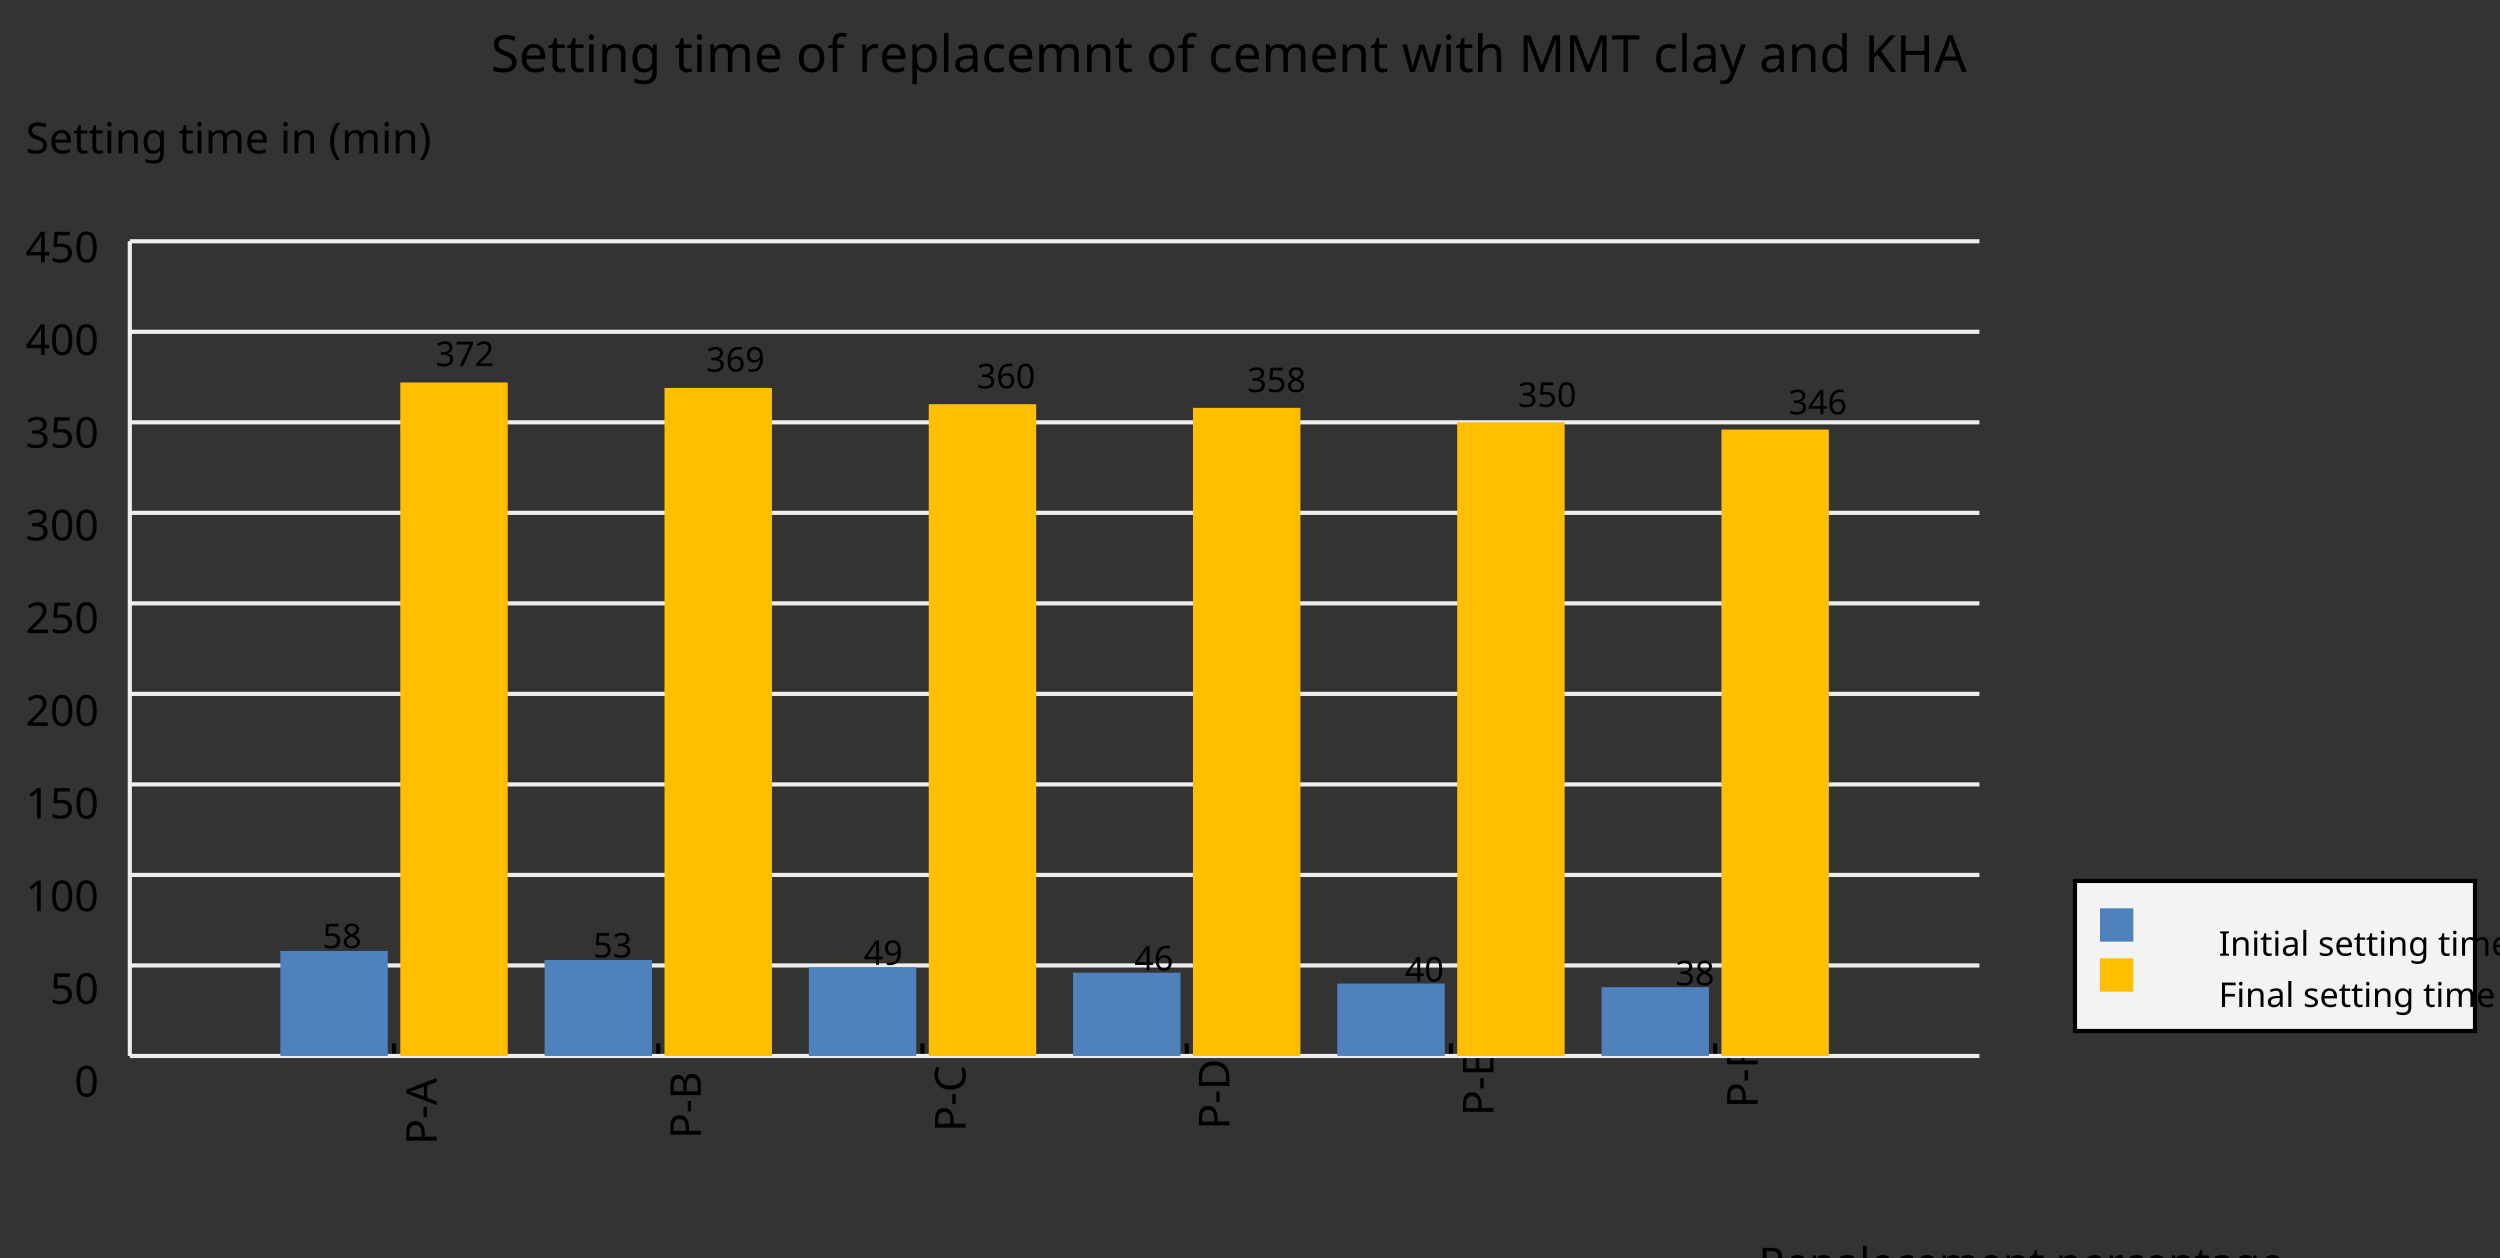 <?xml version="1.0"?>
<svg xmlns="http://www.w3.org/2000/svg" version="1.1" xmlns:xlink="http://www.w3.org/1999/xlink" fill="black" stroke="none" width="600" height="302" viewBox="0 0 600 302">
	<rect x="0" y="0" width="600" height="302" fill="#333333" stroke="none"/>
	<defs>
		<path fill="black" d="  M 1028,-391  Q 1028,-200 890,-90  Q 752,20 506,20  Q 246,20 104,-49  L 104,-225  Q 197,-185 307,-162  Q 418,-139 514,-139  Q 678,-139 761,-202  Q 844,-265 844,-375  Q 844,-448 814,-495  Q 784,-542 713,-583  Q 643,-624 500,-676  Q 297,-750 210,-850  Q 123,-951 123,-1110  Q 123,-1281 251,-1382  Q 380,-1483 590,-1483  Q 809,-1483 993,-1401  L 936,-1243  Q 748,-1321 586,-1321  Q 456,-1321 382,-1265  Q 309,-1209 309,-1108  Q 309,-1036 337,-988  Q 366,-941 429,-902  Q 493,-863 629,-813  Q 792,-753 872,-696  Q 952,-640 990,-566  Q 1028,-493 1028,-391  Z    " id="r83" />
		<path fill="black" d="  M 641,20  Q 394,20 253,-129  Q 113,-279 113,-541  Q 113,-805 244,-961  Q 375,-1118 598,-1118  Q 805,-1118 928,-984  Q 1051,-851 1051,-623  L 1051,-514  L 299,-514  Q 304,-327 394,-230  Q 484,-133 649,-133  Q 737,-133 816,-148  Q 895,-164 1001,-209  L 1001,-51  Q 910,-12 830,4  Q 750,20 641,20  Z   M 596,-971  Q 467,-971 392,-888  Q 317,-805 303,-657  L 862,-657  Q 860,-811 791,-891  Q 722,-971 596,-971  Z    " id="r101" />
		<path fill="black" d="  M 541,-127  Q 576,-127 623,-134  Q 670,-141 694,-150  L 694,-12  Q 669,-1 616,9  Q 564,20 510,20  Q 188,20 188,-319  L 188,-958  L 33,-958  L 33,-1044  L 190,-1116  L 262,-1350  L 369,-1350  L 369,-1098  L 686,-1098  L 686,-958  L 369,-958  L 369,-324  Q 369,-229 414,-178  Q 460,-127 541,-127  Z    " id="r116" />
		<path fill="black" d="  M 354,0  L 174,0  L 174,-1098  L 354,-1098  L 354,0  Z   M 160,-1395  Q 160,-1455 190,-1482  Q 221,-1509 266,-1509  Q 308,-1509 339,-1482  Q 371,-1455 371,-1395  Q 371,-1336 339,-1308  Q 308,-1280 266,-1280  Q 221,-1280 190,-1308  Q 160,-1336 160,-1395  Z    " id="r105" />
		<path fill="black" d="  M 922,0  L 922,-702  Q 922,-836 862,-901  Q 803,-967 676,-967  Q 507,-967 430,-873  Q 354,-780 354,-569  L 354,0  L 174,0  L 174,-1098  L 319,-1098  L 346,-948  L 356,-948  Q 407,-1029 499,-1073  Q 591,-1118 702,-1118  Q 904,-1118 1002,-1020  Q 1100,-922 1100,-715  L 1100,0  L 922,0  Z    " id="r110" />
		<path fill="black" d="  M 592,-127  Q 758,-127 833,-216  Q 909,-306 909,-504  L 909,-547  Q 909,-767 833,-867  Q 757,-967 588,-967  Q 450,-967 374,-857  Q 299,-748 299,-545  Q 299,-341 372,-234  Q 446,-127 592,-127  Z   M 907,-10  L 913,-145  L 905,-145  Q 794,20 565,20  Q 352,20 232,-128  Q 113,-277 113,-547  Q 113,-812 233,-965  Q 354,-1118 563,-1118  Q 786,-1118 907,-952  L 918,-952  L 942,-1098  L 1085,-1098  L 1085,18  Q 1085,254 965,373  Q 846,492 594,492  Q 354,492 199,422  L 199,256  Q 359,342 604,342  Q 744,342 825,260  Q 907,178 907,33  L 907,-10  Z    " id="r103" />
		<path fill="black" d="  M 1571,0  L 1571,-707  Q 1571,-967 1348,-967  Q 1195,-967 1123,-878  Q 1051,-789 1051,-606  L 1051,0  L 872,0  L 872,-707  Q 872,-837 817,-902  Q 763,-967 647,-967  Q 495,-967 424,-874  Q 354,-781 354,-569  L 354,0  L 174,0  L 174,-1098  L 319,-1098  L 346,-948  L 356,-948  Q 403,-1028 488,-1073  Q 574,-1118 680,-1118  Q 938,-1118 1016,-934  L 1026,-934  Q 1079,-1022 1170,-1070  Q 1262,-1118 1378,-1118  Q 1564,-1118 1656,-1022  Q 1749,-926 1749,-715  L 1749,0  L 1571,0  Z    " id="r109" />
		<path fill="black" d="  M 1128,-551  Q 1128,-282 992,-131  Q 856,20 616,20  Q 467,20 352,-49  Q 237,-119 175,-249  Q 113,-379 113,-551  Q 113,-819 247,-968  Q 381,-1118 623,-1118  Q 855,-1118 991,-965  Q 1128,-813 1128,-551  Z   M 299,-551  Q 299,-344 380,-236  Q 462,-129 621,-129  Q 778,-129 860,-236  Q 942,-344 942,-551  Q 942,-758 859,-862  Q 777,-967 618,-967  Q 299,-967 299,-551  Z    " id="r111" />
		<path fill="black" d="  M 680,-958  L 403,-958  L 403,0  L 223,0  L 223,-958  L 31,-958  L 31,-1042  L 223,-1104  L 223,-1167  Q 223,-1367 310,-1467  Q 398,-1567 580,-1567  Q 685,-1567 793,-1530  L 745,-1389  Q 652,-1419 582,-1419  Q 491,-1419 447,-1359  Q 403,-1299 403,-1169  L 403,-1098  L 680,-1098  L 680,-958  Z    " id="r102" />
		<path fill="black" d="  M 686,-1118  Q 759,-1118 815,-1106  L 793,-940  Q 732,-954 674,-954  Q 587,-954 512,-906  Q 438,-858 396,-773  Q 354,-689 354,-586  L 354,0  L 174,0  L 174,-1098  L 322,-1098  L 342,-897  L 350,-897  Q 413,-1006 499,-1062  Q 585,-1118 686,-1118  Z    " id="r114" />
		<path fill="black" d="  M 694,20  Q 473,20 354,-139  L 342,-139  L 346,-98  Q 354,-20 354,41  L 354,492  L 174,492  L 174,-1098  L 322,-1098  L 346,-948  L 354,-948  Q 418,-1038 502,-1078  Q 586,-1118 696,-1118  Q 910,-1118 1028,-969  Q 1147,-821 1147,-551  Q 1147,-282 1028,-131  Q 909,20 694,20  Z   M 664,-967  Q 501,-967 428,-875  Q 356,-783 354,-586  L 354,-551  Q 354,-328 428,-228  Q 502,-129 668,-129  Q 806,-129 883,-241  Q 961,-353 961,-553  Q 961,-754 883,-860  Q 806,-967 664,-967  Z    " id="r112" />
		<path fill="black" d="  M 354,0  L 174,0  L 174,-1556  L 354,-1556  L 354,0  Z    " id="r108" />
		<path fill="black" d="  M 852,0  L 817,-156  L 809,-156  Q 727,-53 645,-16  Q 564,20 440,20  Q 278,20 186,-65  Q 94,-150 94,-305  Q 94,-639 621,-655  L 807,-662  L 807,-727  Q 807,-852 753,-911  Q 699,-971 580,-971  Q 493,-971 415,-945  Q 338,-919 270,-887  L 215,-1022  Q 298,-1066 396,-1091  Q 494,-1116 590,-1116  Q 789,-1116 886,-1028  Q 983,-940 983,-748  L 983,0  L 852,0  Z   M 481,-125  Q 632,-125 718,-206  Q 805,-288 805,-438  L 805,-537  L 643,-530  Q 454,-523 367,-470  Q 281,-417 281,-303  Q 281,-217 333,-171  Q 386,-125 481,-125  Z    " id="r97" />
		<path fill="black" d="  M 614,20  Q 377,20 245,-125  Q 113,-271 113,-543  Q 113,-819 246,-968  Q 380,-1118 627,-1118  Q 707,-1118 785,-1101  Q 864,-1085 915,-1059  L 860,-909  Q 721,-961 623,-961  Q 457,-961 378,-856  Q 299,-752 299,-545  Q 299,-346 378,-240  Q 457,-135 612,-135  Q 757,-135 897,-199  L 897,-39  Q 783,20 614,20  Z    " id="r99" />
		<path fill="black" d="  M 1071,0  L 883,-618  Q 857,-695 807,-909  L 799,-909  Q 757,-714 725,-616  L 528,0  L 324,0  L 23,-1098  L 209,-1098  Q 313,-693 367,-482  Q 422,-271 432,-184  L 440,-184  L 454,-246  Q 485,-389 514,-479  L 709,-1098  L 905,-1098  L 1094,-479  Q 1104,-444 1115,-404  Q 1127,-365 1137,-326  Q 1147,-288 1155,-251  Q 1163,-215 1167,-186  L 1176,-186  Q 1185,-262 1249,-512  L 1403,-1098  L 1587,-1098  L 1282,0  L 1071,0  Z    " id="r119" />
		<path fill="black" d="  M 922,0  L 922,-702  Q 922,-836 862,-901  Q 803,-967 676,-967  Q 509,-967 431,-874  Q 354,-781 354,-567  L 354,0  L 174,0  L 174,-1556  L 354,-1556  L 354,-1100  Q 354,-1010 344,-946  L 356,-946  Q 405,-1026 495,-1071  Q 585,-1116 698,-1116  Q 898,-1116 999,-1020  Q 1100,-925 1100,-715  L 1100,0  L 922,0  Z    " id="r104" />
		<path fill="black" d="  M 844,0  L 362,-1282  L 354,-1282  Q 369,-1122 369,-887  L 369,0  L 199,0  L 199,-1462  L 471,-1462  L 922,-264  L 930,-264  L 1389,-1462  L 1659,-1462  L 1659,0  L 1477,0  L 1477,-899  Q 1477,-1049 1491,-1280  L 1483,-1280  L 995,0  L 844,0  Z    " id="r77" />
		<path fill="black" d="  M 662,0  L 477,0  L 477,-1300  L 20,-1300  L 20,-1462  L 1116,-1462  L 1116,-1300  L 662,-1300  L 662,0  Z    " id="r84" />
		<path fill="black" d="  M 2,-1098  L 195,-1098  L 432,-473  Q 507,-269 524,-174  L 532,-174  Q 541,-211 573,-312  Q 605,-414 627,-475  L 850,-1098  L 1044,-1098  L 571,152  Q 502,334 407,413  Q 312,492 172,492  Q 97,492 23,475  L 23,332  Q 73,344 143,344  Q 229,344 289,296  Q 349,249 387,150  L 444,4  L 2,-1098  Z    " id="r121" />
		<path fill="black" d="  M 563,20  Q 349,20 231,-128  Q 113,-276 113,-547  Q 113,-816 231,-967  Q 350,-1118 565,-1118  Q 786,-1118 905,-956  L 918,-956  Q 915,-976 910,-1036  Q 905,-1097 905,-1118  L 905,-1556  L 1085,-1556  L 1085,0  L 940,0  L 913,-147  L 905,-147  Q 790,20 563,20  Z   M 592,-129  Q 756,-129 831,-218  Q 907,-308 907,-512  L 907,-545  Q 907,-774 830,-871  Q 754,-969 590,-969  Q 451,-969 375,-858  Q 299,-748 299,-543  Q 299,-339 374,-234  Q 450,-129 592,-129  Z    " id="r100" />
		<path fill="black" d="  M 1268,0  L 1051,0  L 532,-698  L 383,-567  L 383,0  L 199,0  L 199,-1462  L 383,-1462  L 383,-741  L 509,-880  L 1030,-1462  L 1245,-1462  L 666,-825  L 1268,0  Z    " id="r75" />
		<path fill="black" d="  M 1317,0  L 1133,0  L 1133,-682  L 383,-682  L 383,0  L 199,0  L 199,-1462  L 383,-1462  L 383,-844  L 1133,-844  L 1133,-1462  L 1317,-1462  L 1317,0  Z    " id="r72" />
		<path fill="black" d="  M 1116,0  L 940,-453  L 360,-453  L 186,0  L 0,0  L 571,-1468  L 737,-1468  L 1307,0  L 1116,0  Z   M 885,-616  L 721,-1059  L 651,-1278  Q 621,-1158 588,-1059  L 422,-616  L 885,-616  Z    " id="r65" />
		<path fill="black" d="  M 383,-760  L 602,-760  Q 780,-760 862,-830  Q 944,-900 944,-1038  Q 944,-1176 861,-1239  Q 778,-1303 592,-1303  L 383,-1303  L 383,-760  Z   M 383,-604  L 383,0  L 199,0  L 199,-1462  L 602,-1462  Q 874,-1462 1004,-1358  Q 1135,-1255 1135,-1047  Q 1135,-756 842,-655  L 1243,0  L 1028,0  L 674,-604  L 383,-604  Z    " id="r82" />
		<path fill="black" d="  M 1071,-733  Q 1071,-352 950,-166  Q 830,20 584,20  Q 346,20 223,-171  Q 100,-363 100,-733  Q 100,-1115 218,-1300  Q 337,-1485 584,-1485  Q 822,-1485 946,-1293  Q 1071,-1101 1071,-733  Z   M 281,-733  Q 281,-415 353,-274  Q 426,-133 584,-133  Q 744,-133 816,-277  Q 889,-422 889,-733  Q 889,-1041 816,-1186  Q 744,-1331 584,-1331  Q 424,-1331 352,-1189  Q 281,-1047 281,-733  Z    " id="r48" />
		<path fill="black" d="  M 279,0  L 879,-1298  L 90,-1298  L 90,-1462  L 1071,-1462  L 1071,-1323  L 477,0  L 279,0  Z    " id="r55" />
		<path fill="black" d="  M 1135,-1032  Q 1135,-808 982,-688  Q 829,-569 551,-569  L 383,-569  L 383,0  L 199,0  L 199,-1462  L 586,-1462  Q 1135,-1462 1135,-1032  Z   M 383,-727  L 530,-727  Q 748,-727 846,-797  Q 944,-868 944,-1024  Q 944,-1165 853,-1235  Q 762,-1305 569,-1305  L 383,-1305  L 383,-727  Z    " id="r80" />
		<path fill="black" d="  M 82,-469  L 82,-629  L 578,-629  L 578,-469  L 82,-469  Z    " id="r45" />
		<path fill="black" d="  M 199,-1462  L 616,-1462  Q 910,-1462 1040,-1374  Q 1171,-1287 1171,-1100  Q 1171,-970 1100,-885  Q 1029,-801 893,-776  L 893,-766  Q 1062,-737 1141,-649  Q 1221,-561 1221,-416  Q 1221,-220 1087,-110  Q 953,0 713,0  L 199,0  L 199,-1462  Z   M 383,-840  L 653,-840  Q 825,-840 903,-895  Q 981,-950 981,-1079  Q 981,-1199 895,-1252  Q 810,-1305 625,-1305  L 383,-1305  L 383,-840  Z   M 383,-686  L 383,-156  L 678,-156  Q 854,-156 939,-224  Q 1024,-292 1024,-430  Q 1024,-561 934,-623  Q 844,-686 664,-686  L 383,-686  Z    " id="r66" />
		<path fill="black" d="  M 825,-1321  Q 589,-1321 454,-1163  Q 319,-1005 319,-731  Q 319,-448 450,-294  Q 581,-141 823,-141  Q 979,-141 1174,-199  L 1174,-39  Q 1081,-5 995,7  Q 909,20 797,20  Q 474,20 299,-176  Q 125,-373 125,-733  Q 125,-959 208,-1129  Q 292,-1299 451,-1391  Q 611,-1483 827,-1483  Q 1059,-1483 1231,-1397  L 1157,-1241  Q 982,-1321 825,-1321  Z    " id="r67" />
		<path fill="black" d="  M 1370,-745  Q 1370,-383 1172,-191  Q 975,0 606,0  L 199,0  L 199,-1462  L 649,-1462  Q 990,-1462 1180,-1274  Q 1370,-1087 1370,-745  Z   M 1176,-739  Q 1176,-1018 1038,-1161  Q 901,-1305 623,-1305  L 383,-1305  L 383,-158  L 582,-158  Q 1176,-158 1176,-739  Z    " id="r68" />
		<path fill="black" d="  M 1016,0  L 199,0  L 199,-1462  L 1016,-1462  L 1016,-1300  L 383,-1300  L 383,-844  L 979,-844  L 979,-684  L 383,-684  L 383,-162  L 1016,-162  L 1016,0  Z    " id="r69" />
		<path fill="black" d="  M 383,0  L 199,0  L 199,-1462  L 1016,-1462  L 1016,-1300  L 383,-1300  L 383,-782  L 977,-782  L 977,-621  L 383,-621  L 383,0  Z    " id="r70" />
		<path fill="black" d="  M 82,-561  Q 82,-826 159,-1057  Q 237,-1288 383,-1462  L 553,-1462  Q 409,-1269 336,-1038  Q 264,-807 264,-563  Q 264,-323 338,-94  Q 412,135 551,324  L 383,324  Q 236,154 159,-73  Q 82,-300 82,-561  Z    " id="r40" />
		<path fill="black" d="  M 532,-561  Q 532,-298 454,-71  Q 377,156 231,324  L 63,324  Q 202,136 276,-93  Q 350,-323 350,-563  Q 350,-807 277,-1038  Q 205,-1269 61,-1462  L 231,-1462  Q 378,-1287 455,-1055  Q 532,-824 532,-561  Z    " id="r41" />
		<path fill="black" d="  M 1010,-1120  Q 1010,-980 931,-890  Q 853,-800 707,-770  L 707,-762  Q 882,-740 968,-650  Q 1055,-560 1055,-416  Q 1055,-207 910,-93  Q 765,20 494,20  Q 378,20 280,3  Q 183,-14 92,-59  L 92,-227  Q 185,-181 291,-156  Q 397,-131 496,-131  Q 866,-131 866,-420  Q 866,-678 457,-678  L 315,-678  L 315,-831  L 459,-831  Q 631,-831 728,-904  Q 825,-978 825,-1108  Q 825,-1213 754,-1272  Q 684,-1331 559,-1331  Q 462,-1331 379,-1304  Q 297,-1278 190,-1208  L 100,-1331  Q 190,-1402 307,-1442  Q 425,-1483 557,-1483  Q 771,-1483 890,-1385  Q 1010,-1288 1010,-1120  Z    " id="r51" />
		<path fill="black" d="  M 1065,0  L 98,0  L 98,-150  L 481,-537  Q 654,-712 710,-787  Q 766,-862 793,-932  Q 821,-1002 821,-1083  Q 821,-1199 752,-1264  Q 683,-1329 563,-1329  Q 473,-1329 392,-1299  Q 312,-1269 211,-1190  L 115,-1311  Q 320,-1483 563,-1483  Q 767,-1483 886,-1378  Q 1006,-1274 1006,-1094  Q 1006,-998 971,-908  Q 936,-819 866,-726  Q 796,-634 631,-473  L 326,-172  L 326,-164  L 1065,-164  L 1065,0  Z    " id="r50" />
		<path fill="black" d="  M 563,-897  Q 792,-897 923,-782  Q 1055,-667 1055,-467  Q 1055,-239 910,-109  Q 765,20 508,20  Q 263,20 129,-59  L 129,-229  Q 203,-185 307,-159  Q 411,-133 510,-133  Q 682,-133 776,-215  Q 870,-297 870,-449  Q 870,-745 504,-745  Q 386,-745 254,-715  L 164,-772  L 219,-1462  L 952,-1462  L 952,-1298  L 373,-1298  L 338,-874  Q 453,-897 563,-897  Z    " id="r53" />
		<path fill="black" d="  M 727,0  L 551,0  L 551,-1022  Q 551,-1158 559,-1274  Q 531,-1244 499,-1218  Q 397,-1133 276,-1034  L 182,-1155  L 578,-1462  L 727,-1462  L 727,0  Z    " id="r49" />
		<path fill="black" d="  M 1130,-332  L 918,-332  L 918,0  L 743,0  L 743,-332  L 43,-332  L 43,-485  L 731,-1470  L 918,-1470  L 918,-494  L 1130,-494  L 1130,-332  Z   M 743,-494  L 743,-954  Q 743,-1091 754,-1278  L 745,-1278  Q 734,-1252 706,-1200  Q 679,-1148 657,-1118  L 219,-494  L 743,-494  Z    " id="r52" />
		<path fill="black" d="  M 610,0  L 82,0  L 82,-106  L 254,-145  L 254,-1315  L 82,-1356  L 82,-1462  L 610,-1462  L 610,-1356  L 438,-1315  L 438,-145  L 610,-106  L 610,0  Z    " id="r73" />
		<path fill="black" d="  M 889,-303  Q 889,-149 774,-64  Q 659,20 451,20  Q 234,20 106,-49  L 106,-213  Q 287,-125 455,-125  Q 591,-125 653,-169  Q 715,-213 715,-287  Q 715,-352 655,-397  Q 596,-442 444,-500  Q 289,-560 226,-602  Q 163,-645 133,-698  Q 104,-751 104,-827  Q 104,-962 214,-1040  Q 324,-1118 516,-1118  Q 703,-1118 866,-1044  L 805,-901  Q 638,-971 504,-971  Q 392,-971 334,-935  Q 276,-900 276,-838  Q 276,-778 326,-738  Q 376,-699 559,-629  Q 696,-578 761,-534  Q 827,-490 858,-435  Q 889,-380 889,-303  Z    " id="r115" />
		<path fill="black" d="  M 584,-1483  Q 784,-1483 903,-1390  Q 1022,-1297 1022,-1133  Q 1022,-1023 955,-936  Q 889,-849 743,-774  Q 920,-688 994,-594  Q 1069,-501 1069,-379  Q 1069,-197 940,-88  Q 811,20 590,20  Q 356,20 228,-82  Q 100,-184 100,-373  Q 100,-623 403,-764  Q 267,-842 207,-932  Q 147,-1022 147,-1135  Q 147,-1294 266,-1388  Q 386,-1483 584,-1483  Z   M 276,-371  Q 276,-255 358,-189  Q 441,-123 586,-123  Q 729,-123 811,-190  Q 893,-258 893,-377  Q 893,-473 815,-548  Q 737,-623 553,-690  Q 408,-628 342,-552  Q 276,-476 276,-371  Z   M 582,-1337  Q 464,-1337 394,-1281  Q 324,-1225 324,-1126  Q 324,-1063 351,-1015  Q 378,-967 429,-929  Q 480,-891 592,-844  Q 729,-901 786,-969  Q 844,-1037 844,-1126  Q 844,-1226 773,-1281  Q 702,-1337 582,-1337  Z    " id="r56" />
		<path fill="black" d="  M 1065,-838  Q 1065,20 393,20  Q 277,20 209,0  L 209,-154  Q 286,-127 389,-127  Q 552,-127 658,-192  Q 764,-258 819,-383  Q 875,-509 883,-717  L 870,-717  Q 758,-547 522,-547  Q 329,-547 215,-664  Q 102,-782 102,-989  Q 102,-1215 229,-1349  Q 356,-1483 569,-1483  Q 719,-1483 831,-1406  Q 944,-1330 1004,-1183  Q 1065,-1037 1065,-838  Z   M 569,-1331  Q 433,-1331 357,-1242  Q 281,-1153 281,-991  Q 281,-845 352,-767  Q 424,-690 561,-690  Q 651,-690 725,-726  Q 799,-763 841,-825  Q 883,-887 883,-956  Q 883,-1056 843,-1143  Q 804,-1230 733,-1280  Q 662,-1331 569,-1331  Z    " id="r57" />
		<path fill="black" d="  M 113,-625  Q 113,-1483 782,-1483  Q 898,-1483 963,-1464  L 963,-1311  Q 887,-1335 786,-1335  Q 553,-1335 429,-1193  Q 306,-1051 293,-743  L 305,-743  Q 415,-915 651,-915  Q 849,-915 962,-795  Q 1075,-675 1075,-471  Q 1075,-244 950,-112  Q 825,20 610,20  Q 460,20 347,-56  Q 235,-132 174,-278  Q 113,-425 113,-625  Z   M 608,-131  Q 747,-131 822,-220  Q 897,-309 897,-471  Q 897,-617 824,-695  Q 751,-774 614,-774  Q 527,-774 454,-738  Q 382,-702 338,-638  Q 295,-574 295,-506  Q 295,-406 335,-318  Q 375,-231 446,-181  Q 517,-131 608,-131  Z    " id="r54" />
	</defs>
	<g class="b2" fill="black">
		<use class="b2" transform="scale(0.006)" xlink:href="#r83" x="19633.5" y="2877.72" />
		<use class="b2" transform="scale(0.006)" xlink:href="#r101" x="20757.5" y="2877.72" />
		<use class="b2" transform="scale(0.006)" xlink:href="#r116" x="21912.5" y="2877.72" />
		<use class="b2" transform="scale(0.006)" xlink:href="#r116" x="22651.5" y="2877.72" />
		<use class="b2" transform="scale(0.006)" xlink:href="#r105" x="23390.5" y="2877.72" />
		<use class="b2" transform="scale(0.006)" xlink:href="#r110" x="23918.5" y="2877.72" />
		<use class="b2" transform="scale(0.006)" xlink:href="#r103" x="25184.5" y="2877.72" />
		<use class="b2" transform="scale(0.006)" xlink:href="#r116" x="26976.5" y="2877.72" />
		<use class="b2" transform="scale(0.006)" xlink:href="#r105" x="27715.5" y="2877.72" />
		<use class="b2" transform="scale(0.006)" xlink:href="#r109" x="28243.5" y="2877.72" />
		<use class="b2" transform="scale(0.006)" xlink:href="#r101" x="30158.5" y="2877.72" />
		<use class="b2" transform="scale(0.006)" xlink:href="#r111" x="31845.5" y="2877.72" />
		<use class="b2" transform="scale(0.006)" xlink:href="#r102" x="33084.5" y="2877.72" />
		<use class="b2" transform="scale(0.006)" xlink:href="#r114" x="34321.5" y="2877.72" />
		<use class="b2" transform="scale(0.006)" xlink:href="#r101" x="35167.5" y="2877.72" />
		<use class="b2" transform="scale(0.006)" xlink:href="#r112" x="36322.5" y="2877.72" />
		<use class="b2" transform="scale(0.006)" xlink:href="#r108" x="37582.5" y="2877.72" />
		<use class="b2" transform="scale(0.006)" xlink:href="#r97" x="38110.5" y="2877.72" />
		<use class="b2" transform="scale(0.006)" xlink:href="#r99" x="39259.5" y="2877.72" />
		<use class="b2" transform="scale(0.006)" xlink:href="#r101" x="40242.5" y="2877.72" />
		<use class="b2" transform="scale(0.006)" xlink:href="#r109" x="41397.5" y="2877.72" />
		<use class="b2" transform="scale(0.006)" xlink:href="#r110" x="43312.5" y="2877.72" />
		<use class="b2" transform="scale(0.006)" xlink:href="#r116" x="44578.5" y="2877.72" />
		<use class="b2" transform="scale(0.006)" xlink:href="#r111" x="45849.5" y="2877.72" />
		<use class="b2" transform="scale(0.006)" xlink:href="#r102" x="47088.5" y="2877.72" />
		<use class="b2" transform="scale(0.006)" xlink:href="#r99" x="48325.5" y="2877.72" />
		<use class="b2" transform="scale(0.006)" xlink:href="#r101" x="49308.5" y="2877.72" />
		<use class="b2" transform="scale(0.006)" xlink:href="#r109" x="50463.5" y="2877.72" />
		<use class="b2" transform="scale(0.006)" xlink:href="#r101" x="52378.5" y="2877.72" />
		<use class="b2" transform="scale(0.006)" xlink:href="#r110" x="53533.5" y="2877.72" />
		<use class="b2" transform="scale(0.006)" xlink:href="#r116" x="54799.5" y="2877.72" />
		<use class="b2" transform="scale(0.006)" xlink:href="#r119" x="56070.5" y="2877.72" />
		<use class="b2" transform="scale(0.006)" xlink:href="#r105" x="57680.5" y="2877.72" />
		<use class="b2" transform="scale(0.006)" xlink:href="#r116" x="58208.5" y="2877.72" />
		<use class="b2" transform="scale(0.006)" xlink:href="#r104" x="58947.5" y="2877.72" />
		<use class="b2" transform="scale(0.006)" xlink:href="#r77" x="60745.5" y="2877.72" />
		<use class="b2" transform="scale(0.006)" xlink:href="#r77" x="62603.5" y="2877.72" />
		<use class="b2" transform="scale(0.006)" xlink:href="#r84" x="64461.5" y="2877.72" />
		<use class="b2" transform="scale(0.006)" xlink:href="#r99" x="66132.5" y="2877.72" />
		<use class="b2" transform="scale(0.006)" xlink:href="#r108" x="67115.5" y="2877.72" />
		<use class="b2" transform="scale(0.006)" xlink:href="#r97" x="67643.5" y="2877.72" />
		<use class="b2" transform="scale(0.006)" xlink:href="#r121" x="68792.5" y="2877.72" />
		<use class="b2" transform="scale(0.006)" xlink:href="#r97" x="70368.5" y="2877.72" />
		<use class="b2" transform="scale(0.006)" xlink:href="#r110" x="71517.5" y="2877.72" />
		<use class="b2" transform="scale(0.006)" xlink:href="#r100" x="72783.5" y="2877.72" />
		<use class="b2" transform="scale(0.006)" xlink:href="#r75" x="74575.5" y="2877.72" />
		<use class="b2" transform="scale(0.006)" xlink:href="#r72" x="75843.5" y="2877.72" />
		<use class="b2" transform="scale(0.006)" xlink:href="#r65" x="77361.5" y="2877.72" />
	</g>
	<g class="b2" fill="black">
		<use class="b2" transform="scale(0.005)" xlink:href="#r82" x="84409.297" y="61357.602" />
		<use class="b2" transform="scale(0.005)" xlink:href="#r101" x="85683.297" y="61357.602" />
		<use class="b2" transform="scale(0.005)" xlink:href="#r112" x="86838.297" y="61357.602" />
		<use class="b2" transform="scale(0.005)" xlink:href="#r97" x="88098.297" y="61357.602" />
		<use class="b2" transform="scale(0.005)" xlink:href="#r108" x="89247.297" y="61357.602" />
		<use class="b2" transform="scale(0.005)" xlink:href="#r101" x="89775.297" y="61357.602" />
		<use class="b2" transform="scale(0.005)" xlink:href="#r99" x="90930.297" y="61357.602" />
		<use class="b2" transform="scale(0.005)" xlink:href="#r101" x="91913.297" y="61357.602" />
		<use class="b2" transform="scale(0.005)" xlink:href="#r109" x="93068.297" y="61357.602" />
		<use class="b2" transform="scale(0.005)" xlink:href="#r101" x="94983.297" y="61357.602" />
		<use class="b2" transform="scale(0.005)" xlink:href="#r110" x="96138.297" y="61357.602" />
		<use class="b2" transform="scale(0.005)" xlink:href="#r116" x="97404.297" y="61357.602" />
		<use class="b2" transform="scale(0.005)" xlink:href="#r112" x="98675.297" y="61357.602" />
		<use class="b2" transform="scale(0.005)" xlink:href="#r101" x="99935.297" y="61357.602" />
		<use class="b2" transform="scale(0.005)" xlink:href="#r114" x="101090.297" y="61357.602" />
		<use class="b2" transform="scale(0.005)" xlink:href="#r99" x="101936.297" y="61357.602" />
		<use class="b2" transform="scale(0.005)" xlink:href="#r101" x="102919.297" y="61357.602" />
		<use class="b2" transform="scale(0.005)" xlink:href="#r110" x="104074.297" y="61357.602" />
		<use class="b2" transform="scale(0.005)" xlink:href="#r116" x="105340.297" y="61357.602" />
		<use class="b2" transform="scale(0.005)" xlink:href="#r97" x="106079.297" y="61357.602" />
		<use class="b2" transform="scale(0.005)" xlink:href="#r103" x="107228.297" y="61357.602" />
		<use class="b2" transform="scale(0.005)" xlink:href="#r101" x="108488.297" y="61357.602" />
	</g>
	<g class="b2" transform=" rotate(-90,31.153,261.433)" fill="black" />
	<line class="b2" x1="31.153" y1="253.433" x2="31.153" y2="250.433" stroke-width="1" stroke="black" />
	<g class="b2" transform=" rotate(-90,98.153,277.092)" fill="black">
		<use class="b2" transform="scale(0.005)" xlink:href="#r80" x="20101.643" y="56748.398" />
		<use class="b2" transform="scale(0.005)" xlink:href="#r45" x="21340.643" y="56748.398" />
		<use class="b2" transform="scale(0.005)" xlink:href="#r65" x="21999.643" y="56748.398" />
	</g>
	<line class="b2" x1="94.569" y1="253.433" x2="94.569" y2="250.433" stroke-width="1" stroke="black" />
	<g class="b2" transform=" rotate(-90,161.553,277.199)" fill="black">
		<use class="b2" transform="scale(0.005)" xlink:href="#r80" x="33086.086" y="56770.398" />
		<use class="b2" transform="scale(0.005)" xlink:href="#r45" x="34325.086" y="56770.398" />
		<use class="b2" transform="scale(0.005)" xlink:href="#r66" x="34984.086" y="56770.398" />
	</g>
	<line class="b2" x1="157.984" y1="253.433" x2="157.984" y2="250.433" stroke-width="1" stroke="black" />
	<g class="b2" transform=" rotate(-90,225.068,277.019)" fill="black">
		<use class="b2" transform="scale(0.005)" xlink:href="#r80" x="46094.027" y="56733.398" />
		<use class="b2" transform="scale(0.005)" xlink:href="#r45" x="47333.027" y="56733.398" />
		<use class="b2" transform="scale(0.005)" xlink:href="#r67" x="47992.027" y="56733.398" />
	</g>
	<line class="b2" x1="221.399" y1="253.433" x2="221.399" y2="250.433" stroke-width="1" stroke="black" />
	<g class="b2" transform=" rotate(-90,288.384,278)" fill="black">
		<use class="b2" transform="scale(0.005)" xlink:href="#r80" x="59060.969" y="56934.398" />
		<use class="b2" transform="scale(0.005)" xlink:href="#r45" x="60299.969" y="56934.398" />
		<use class="b2" transform="scale(0.005)" xlink:href="#r68" x="60958.969" y="56934.398" />
	</g>
	<line class="b2" x1="284.814" y1="253.433" x2="284.814" y2="250.433" stroke-width="1" stroke="black" />
	<g class="b2" transform=" rotate(-90,351.799,276.262)" fill="black">
		<use class="b2" transform="scale(0.005)" xlink:href="#r80" x="72048.414" y="56578.398" />
		<use class="b2" transform="scale(0.005)" xlink:href="#r45" x="73287.414" y="56578.398" />
		<use class="b2" transform="scale(0.005)" xlink:href="#r69" x="73946.414" y="56578.398" />
	</g>
	<line class="b2" x1="348.23" y1="253.433" x2="348.23" y2="250.433" stroke-width="1" stroke="black" />
	<g class="b2" transform=" rotate(-90,415.214,275.891)" fill="black">
		<use class="b2" transform="scale(0.005)" xlink:href="#r80" x="85035.859" y="56502.398" />
		<use class="b2" transform="scale(0.005)" xlink:href="#r45" x="86274.859" y="56502.398" />
		<use class="b2" transform="scale(0.005)" xlink:href="#r70" x="86933.859" y="56502.398" />
	</g>
	<line class="b2" x1="411.645" y1="253.433" x2="411.645" y2="250.433" stroke-width="1" stroke="black" />
	<g class="b2" fill="black">
		<use class="b2" transform="scale(0.005)" xlink:href="#r83" x="1228.8" y="7359.55" />
		<use class="b2" transform="scale(0.005)" xlink:href="#r101" x="2352.8" y="7359.55" />
		<use class="b2" transform="scale(0.005)" xlink:href="#r116" x="3507.8" y="7359.55" />
		<use class="b2" transform="scale(0.005)" xlink:href="#r116" x="4246.8" y="7359.55" />
		<use class="b2" transform="scale(0.005)" xlink:href="#r105" x="4985.8" y="7359.55" />
		<use class="b2" transform="scale(0.005)" xlink:href="#r110" x="5513.8" y="7359.55" />
		<use class="b2" transform="scale(0.005)" xlink:href="#r103" x="6779.8" y="7359.55" />
		<use class="b2" transform="scale(0.005)" xlink:href="#r116" x="8571.8" y="7359.55" />
		<use class="b2" transform="scale(0.005)" xlink:href="#r105" x="9310.8" y="7359.55" />
		<use class="b2" transform="scale(0.005)" xlink:href="#r109" x="9838.8" y="7359.55" />
		<use class="b2" transform="scale(0.005)" xlink:href="#r101" x="11753.8" y="7359.55" />
		<use class="b2" transform="scale(0.005)" xlink:href="#r105" x="13440.8" y="7359.55" />
		<use class="b2" transform="scale(0.005)" xlink:href="#r110" x="13968.8" y="7359.55" />
		<use class="b2" transform="scale(0.005)" xlink:href="#r40" x="15766.8" y="7359.55" />
		<use class="b2" transform="scale(0.005)" xlink:href="#r109" x="16380.8" y="7359.55" />
		<use class="b2" transform="scale(0.005)" xlink:href="#r105" x="18295.801" y="7359.55" />
		<use class="b2" transform="scale(0.005)" xlink:href="#r110" x="18823.801" y="7359.55" />
		<use class="b2" transform="scale(0.005)" xlink:href="#r41" x="20089.801" y="7359.55" />
	</g>
	<line class="b2" x1="31.153" y1="253.433" x2="31.153" y2="57.907" stroke-width="1" stroke="rgb(93%,93%,93%)" />
	<line class="b2" x1="31.153" y1="253.433" x2="475.06" y2="253.433" stroke-width="1" stroke="rgb(93%,93%,93%)" />
	<g class="b2" fill="black">
		<use class="b2" transform="scale(0.005)" xlink:href="#r48" x="3570.8" y="52635.5" />
	</g>
	<line class="b2" x1="31.153" y1="231.708" x2="475.06" y2="231.708" stroke-width="1" stroke="rgb(93%,93%,93%)" />
	<g class="b2" fill="black">
		<use class="b2" transform="scale(0.005)" xlink:href="#r53" x="2399.8" y="48186.207" />
		<use class="b2" transform="scale(0.005)" xlink:href="#r48" x="3570.8" y="48186.207" />
	</g>
	<line class="b2" x1="31.153" y1="209.982" x2="475.06" y2="209.982" stroke-width="1" stroke="rgb(93%,93%,93%)" />
	<g class="b2" fill="black">
		<use class="b2" transform="scale(0.005)" xlink:href="#r49" x="1228.8" y="43736.914" />
		<use class="b2" transform="scale(0.005)" xlink:href="#r48" x="2399.8" y="43736.914" />
		<use class="b2" transform="scale(0.005)" xlink:href="#r48" x="3570.8" y="43736.914" />
	</g>
	<line class="b2" x1="31.153" y1="188.257" x2="475.06" y2="188.257" stroke-width="1" stroke="rgb(93%,93%,93%)" />
	<g class="b2" fill="black">
		<use class="b2" transform="scale(0.005)" xlink:href="#r49" x="1228.8" y="39287.617" />
		<use class="b2" transform="scale(0.005)" xlink:href="#r53" x="2399.8" y="39287.617" />
		<use class="b2" transform="scale(0.005)" xlink:href="#r48" x="3570.8" y="39287.617" />
	</g>
	<line class="b2" x1="31.153" y1="166.532" x2="475.06" y2="166.532" stroke-width="1" stroke="rgb(93%,93%,93%)" />
	<g class="b2" fill="black">
		<use class="b2" transform="scale(0.005)" xlink:href="#r50" x="1228.8" y="34838.32" />
		<use class="b2" transform="scale(0.005)" xlink:href="#r48" x="2399.8" y="34838.32" />
		<use class="b2" transform="scale(0.005)" xlink:href="#r48" x="3570.8" y="34838.32" />
	</g>
	<line class="b2" x1="31.153" y1="144.807" x2="475.06" y2="144.807" stroke-width="1" stroke="rgb(93%,93%,93%)" />
	<g class="b2" fill="black">
		<use class="b2" transform="scale(0.005)" xlink:href="#r50" x="1228.8" y="30389.027" />
		<use class="b2" transform="scale(0.005)" xlink:href="#r53" x="2399.8" y="30389.027" />
		<use class="b2" transform="scale(0.005)" xlink:href="#r48" x="3570.8" y="30389.027" />
	</g>
	<line class="b2" x1="31.153" y1="123.082" x2="475.06" y2="123.082" stroke-width="1" stroke="rgb(93%,93%,93%)" />
	<g class="b2" fill="black">
		<use class="b2" transform="scale(0.005)" xlink:href="#r51" x="1228.8" y="25939.731" />
		<use class="b2" transform="scale(0.005)" xlink:href="#r48" x="2399.8" y="25939.731" />
		<use class="b2" transform="scale(0.005)" xlink:href="#r48" x="3570.8" y="25939.731" />
	</g>
	<line class="b2" x1="31.153" y1="101.357" x2="475.06" y2="101.357" stroke-width="1" stroke="rgb(93%,93%,93%)" />
	<g class="b2" fill="black">
		<use class="b2" transform="scale(0.005)" xlink:href="#r51" x="1228.8" y="21490.438" />
		<use class="b2" transform="scale(0.005)" xlink:href="#r53" x="2399.8" y="21490.438" />
		<use class="b2" transform="scale(0.005)" xlink:href="#r48" x="3570.8" y="21490.438" />
	</g>
	<line class="b2" x1="31.153" y1="79.632" x2="475.06" y2="79.632" stroke-width="1" stroke="rgb(93%,93%,93%)" />
	<g class="b2" fill="black">
		<use class="b2" transform="scale(0.005)" xlink:href="#r52" x="1228.8" y="17041.144" />
		<use class="b2" transform="scale(0.005)" xlink:href="#r48" x="2399.8" y="17041.144" />
		<use class="b2" transform="scale(0.005)" xlink:href="#r48" x="3570.8" y="17041.144" />
	</g>
	<line class="b2" x1="31.153" y1="57.907" x2="475.06" y2="57.907" stroke-width="1" stroke="rgb(93%,93%,93%)" />
	<g class="b2" fill="black">
		<use class="b2" transform="scale(0.005)" xlink:href="#r52" x="1228.8" y="12591.85" />
		<use class="b2" transform="scale(0.005)" xlink:href="#r53" x="2399.8" y="12591.85" />
		<use class="b2" transform="scale(0.005)" xlink:href="#r48" x="3570.8" y="12591.85" />
	</g>
	<rect class="b2" x="67.29" y="228.232" width="25.779" height="25.201" fill="rgb(31%,51%,74%)" stroke="none" />
	<g class="b2" fill="black">
		<use class="b2" transform="scale(0.004)" xlink:href="#r53" x="19354.836" y="56891.273" />
		<use class="b2" transform="scale(0.004)" xlink:href="#r56" x="20525.836" y="56891.273" />
	</g>
	<rect class="b2" x="130.705" y="230.404" width="25.779" height="23.029" fill="rgb(31%,51%,74%)" stroke="none" />
	<g class="b2" fill="black">
		<use class="b2" transform="scale(0.004)" xlink:href="#r53" x="35589.141" y="57447.434" />
		<use class="b2" transform="scale(0.004)" xlink:href="#r51" x="36760.141" y="57447.434" />
	</g>
	<rect class="b2" x="194.12" y="232.142" width="25.779" height="21.291" fill="rgb(31%,51%,74%)" stroke="none" />
	<g class="b2" fill="black">
		<use class="b2" transform="scale(0.004)" xlink:href="#r52" x="51823.441" y="57892.363" />
		<use class="b2" transform="scale(0.004)" xlink:href="#r57" x="52994.441" y="57892.363" />
	</g>
	<rect class="b2" x="257.535" y="233.446" width="25.779" height="19.987" fill="rgb(31%,51%,74%)" stroke="none" />
	<g class="b2" fill="black">
		<use class="b2" transform="scale(0.004)" xlink:href="#r52" x="68057.75" y="58226.062" />
		<use class="b2" transform="scale(0.004)" xlink:href="#r54" x="69228.75" y="58226.062" />
	</g>
	<rect class="b2" x="320.95" y="236.053" width="25.779" height="17.38" fill="rgb(31%,51%,74%)" stroke="none" />
	<g class="b2" fill="black">
		<use class="b2" transform="scale(0.004)" xlink:href="#r52" x="84292.047" y="58893.457" />
		<use class="b2" transform="scale(0.004)" xlink:href="#r48" x="85463.047" y="58893.457" />
	</g>
	<rect class="b2" x="384.366" y="236.922" width="25.779" height="16.511" fill="rgb(31%,51%,74%)" stroke="none" />
	<g class="b2" fill="black">
		<use class="b2" transform="scale(0.004)" xlink:href="#r51" x="100526.352" y="59115.922" />
		<use class="b2" transform="scale(0.004)" xlink:href="#r56" x="101697.352" y="59115.922" />
	</g>
	<rect class="b2" x="96.069" y="91.798" width="25.779" height="161.635" fill="rgb(100%,75%,0%)" stroke="none" />
	<g class="b2" fill="black">
		<use class="b2" transform="scale(0.004)" xlink:href="#r51" x="26136.773" y="21964.312" />
		<use class="b2" transform="scale(0.004)" xlink:href="#r55" x="27307.773" y="21964.312" />
		<use class="b2" transform="scale(0.004)" xlink:href="#r50" x="28478.773" y="21964.312" />
	</g>
	<rect class="b2" x="159.484" y="93.102" width="25.779" height="160.331" fill="rgb(100%,75%,0%)" stroke="none" />
	<g class="b2" fill="black">
		<use class="b2" transform="scale(0.004)" xlink:href="#r51" x="42371.078" y="22298.008" />
		<use class="b2" transform="scale(0.004)" xlink:href="#r54" x="43542.078" y="22298.008" />
		<use class="b2" transform="scale(0.004)" xlink:href="#r57" x="44713.078" y="22298.008" />
	</g>
	<rect class="b2" x="222.899" y="97.012" width="25.779" height="156.421" fill="rgb(100%,75%,0%)" stroke="none" />
	<g class="b2" fill="black">
		<use class="b2" transform="scale(0.004)" xlink:href="#r51" x="58605.379" y="23299.102" />
		<use class="b2" transform="scale(0.004)" xlink:href="#r54" x="59776.379" y="23299.102" />
		<use class="b2" transform="scale(0.004)" xlink:href="#r48" x="60947.379" y="23299.102" />
	</g>
	<rect class="b2" x="286.314" y="97.881" width="25.779" height="155.552" fill="rgb(100%,75%,0%)" stroke="none" />
	<g class="b2" fill="black">
		<use class="b2" transform="scale(0.004)" xlink:href="#r51" x="74839.688" y="23521.562" />
		<use class="b2" transform="scale(0.004)" xlink:href="#r53" x="76010.688" y="23521.562" />
		<use class="b2" transform="scale(0.004)" xlink:href="#r56" x="77181.688" y="23521.562" />
	</g>
	<rect class="b2" x="349.73" y="101.357" width="25.779" height="152.076" fill="rgb(100%,75%,0%)" stroke="none" />
	<g class="b2" fill="black">
		<use class="b2" transform="scale(0.004)" xlink:href="#r51" x="91073.984" y="24411.422" />
		<use class="b2" transform="scale(0.004)" xlink:href="#r53" x="92244.984" y="24411.422" />
		<use class="b2" transform="scale(0.004)" xlink:href="#r48" x="93415.984" y="24411.422" />
	</g>
	<rect class="b2" x="413.145" y="103.095" width="25.779" height="150.337" fill="rgb(100%,75%,0%)" stroke="none" />
	<g class="b2" fill="black">
		<use class="b2" transform="scale(0.004)" xlink:href="#r51" x="107308.289" y="24856.359" />
		<use class="b2" transform="scale(0.004)" xlink:href="#r52" x="108479.289" y="24856.359" />
		<use class="b2" transform="scale(0.004)" xlink:href="#r54" x="109650.289" y="24856.359" />
	</g>
	<rect class="b2" x="498" y="211.433" width="96" height="36" fill="rgb(95%,95%,95%)" stroke="none" />
	<rect class="b2" x="498" y="211.433" width="96" height="36" stroke-width="1" stroke="black" fill="none" />
	<rect class="b2" x="504" y="218" width="8" height="8" fill="rgb(31%,51%,74%)" stroke="none" />
	<g class="b2" fill="black">
		<use class="b2" transform="scale(0.004)" xlink:href="#r73" x="133120" y="57344" />
		<use class="b2" transform="scale(0.004)" xlink:href="#r110" x="133814" y="57344" />
		<use class="b2" transform="scale(0.004)" xlink:href="#r105" x="135080" y="57344" />
		<use class="b2" transform="scale(0.004)" xlink:href="#r116" x="135608" y="57344" />
		<use class="b2" transform="scale(0.004)" xlink:href="#r105" x="136347" y="57344" />
		<use class="b2" transform="scale(0.004)" xlink:href="#r97" x="136875" y="57344" />
		<use class="b2" transform="scale(0.004)" xlink:href="#r108" x="138024" y="57344" />
		<use class="b2" transform="scale(0.004)" xlink:href="#r115" x="139084" y="57344" />
		<use class="b2" transform="scale(0.004)" xlink:href="#r101" x="140065" y="57344" />
		<use class="b2" transform="scale(0.004)" xlink:href="#r116" x="141220" y="57344" />
		<use class="b2" transform="scale(0.004)" xlink:href="#r116" x="141959" y="57344" />
		<use class="b2" transform="scale(0.004)" xlink:href="#r105" x="142698" y="57344" />
		<use class="b2" transform="scale(0.004)" xlink:href="#r110" x="143226" y="57344" />
		<use class="b2" transform="scale(0.004)" xlink:href="#r103" x="144492" y="57344" />
		<use class="b2" transform="scale(0.004)" xlink:href="#r116" x="146284" y="57344" />
		<use class="b2" transform="scale(0.004)" xlink:href="#r105" x="147023" y="57344" />
		<use class="b2" transform="scale(0.004)" xlink:href="#r109" x="147551" y="57344" />
		<use class="b2" transform="scale(0.004)" xlink:href="#r101" x="149466" y="57344" />
	</g>
	<rect class="b2" x="504" y="230" width="8" height="8" fill="rgb(100%,75%,0%)" stroke="none" />
	<g class="b2" fill="black">
		<use class="b2" transform="scale(0.004)" xlink:href="#r70" x="133120" y="60416" />
		<use class="b2" transform="scale(0.004)" xlink:href="#r105" x="134183" y="60416" />
		<use class="b2" transform="scale(0.004)" xlink:href="#r110" x="134711" y="60416" />
		<use class="b2" transform="scale(0.004)" xlink:href="#r97" x="135977" y="60416" />
		<use class="b2" transform="scale(0.004)" xlink:href="#r108" x="137126" y="60416" />
		<use class="b2" transform="scale(0.004)" xlink:href="#r115" x="138186" y="60416" />
		<use class="b2" transform="scale(0.004)" xlink:href="#r101" x="139167" y="60416" />
		<use class="b2" transform="scale(0.004)" xlink:href="#r116" x="140322" y="60416" />
		<use class="b2" transform="scale(0.004)" xlink:href="#r116" x="141061" y="60416" />
		<use class="b2" transform="scale(0.004)" xlink:href="#r105" x="141800" y="60416" />
		<use class="b2" transform="scale(0.004)" xlink:href="#r110" x="142328" y="60416" />
		<use class="b2" transform="scale(0.004)" xlink:href="#r103" x="143594" y="60416" />
		<use class="b2" transform="scale(0.004)" xlink:href="#r116" x="145386" y="60416" />
		<use class="b2" transform="scale(0.004)" xlink:href="#r105" x="146125" y="60416" />
		<use class="b2" transform="scale(0.004)" xlink:href="#r109" x="146653" y="60416" />
		<use class="b2" transform="scale(0.004)" xlink:href="#r101" x="148568" y="60416" />
	</g>
	<c:chartSpace xmlns:c="http://schemas.openxmlformats.org/drawingml/2006/chart" xmlns:a="http://schemas.openxmlformats.org/drawingml/2006/main" xmlns:r="http://schemas.openxmlformats.org/officeDocument/2006/relationships" xmlns:c16r2="http://schemas.microsoft.com/office/drawing/2015/06/chart">
		<c:date1904 val="0" />
		<c:lang val="en-US" />
		<c:roundedCorners val="0" />
		<mc:AlternateContent xmlns:mc="http://schemas.openxmlformats.org/markup-compatibility/2006">
			<mc:Choice Requires="c14" xmlns:c14="http://schemas.microsoft.com/office/drawing/2007/8/2/chart">
				<c14:style val="102" />
			</mc:Choice>
			<mc:Fallback>
				<c:style val="2" />
			</mc:Fallback>
		</mc:AlternateContent>
		<c:clrMapOvr bg1="lt1" tx1="dk1" bg2="lt2" tx2="dk2" accent1="accent1" accent2="accent2" accent3="accent3" accent4="accent4" accent5="accent5" accent6="accent6" hlink="hlink" folHlink="folHlink" />
		<c:chart>
			<c:title>
				<c:tx>
					<c:rich>
						<a:bodyPr rot="0" spcFirstLastPara="1" vertOverflow="ellipsis" vert="horz" wrap="square" anchor="ctr" anchorCtr="1" />
						<a:lstStyle />
						<a:p>
							<a:pPr>
								<a:defRPr sz="1050" b="0" i="0" u="none" strike="noStrike" kern="1200" spc="0" baseline="0">
									<a:solidFill>
										<a:sysClr val="windowText" lastClr="000000" />
									</a:solidFill>
									<a:latin typeface="Times New Roman" panose="02020603050405020304" pitchFamily="18" charset="0" />
									<a:ea typeface="+mn-ea" />
									<a:cs typeface="Times New Roman" panose="02020603050405020304" pitchFamily="18" charset="0" />
								</a:defRPr>
							</a:pPr>
							<a:r>
								<a:rPr lang="en-US" sz="1050" b="0">
									<a:solidFill>
										<a:sysClr val="windowText" lastClr="000000" />
									</a:solidFill>
									<a:latin typeface="Times New Roman" panose="02020603050405020304" pitchFamily="18" charset="0" />
									<a:cs typeface="Times New Roman" panose="02020603050405020304" pitchFamily="18" charset="0" />
								</a:rPr>
								<a:t>Setting</a:t>
							</a:r>
							<a:r>
								<a:rPr lang="en-US" sz="1050" b="0" baseline="0">
									<a:solidFill>
										<a:sysClr val="windowText" lastClr="000000" />
									</a:solidFill>
									<a:latin typeface="Times New Roman" panose="02020603050405020304" pitchFamily="18" charset="0" />
									<a:cs typeface="Times New Roman" panose="02020603050405020304" pitchFamily="18" charset="0" />
								</a:rPr>
								<a:t> time of replacemnt of cement with MMT clay and KHA</a:t>
							</a:r>
							<a:endParaRPr lang="en-US" sz="1050" b="0">
								<a:solidFill>
									<a:sysClr val="windowText" lastClr="000000" />
								</a:solidFill>
								<a:latin typeface="Times New Roman" panose="02020603050405020304" pitchFamily="18" charset="0" />
								<a:cs typeface="Times New Roman" panose="02020603050405020304" pitchFamily="18" charset="0" />
							</a:endParaRPr>
						</a:p>
					</c:rich>
				</c:tx>
				<c:overlay val="0" />
				<c:spPr>
					<a:noFill />
					<a:ln>
						<a:noFill />
					</a:ln>
					<a:effectLst />
				</c:spPr>
			</c:title>
			<c:autoTitleDeleted val="0" />
			<c:plotArea>
				<c:layout />
				<c:barChart>
					<c:barDir val="col" />
					<c:grouping val="clustered" />
					<c:varyColors val="0" />
					<c:ser>
						<c:idx val="0" />
						<c:order val="0" />
						<c:tx>
							<c:strRef>
								<c:f>Sheet1!$B$73</c:f>
								<c:strCache>
									<c:ptCount val="1" />
									<c:pt idx="0">
										<c:v>Initial setting time</c:v>
									</c:pt>
								</c:strCache>
							</c:strRef>
						</c:tx>
						<c:spPr>
							<a:solidFill>
								<a:schemeClr val="accent1" />
							</a:solidFill>
							<a:ln>
								<a:noFill />
							</a:ln>
							<a:effectLst />
						</c:spPr>
						<c:invertIfNegative val="0" />
						<c:cat>
							<c:strRef>
								<c:f>Sheet1!$A$74:$A$79</c:f>
								<c:strCache>
									<c:ptCount val="6" />
									<c:pt idx="0">
										<c:v>P-A</c:v>
									</c:pt>
									<c:pt idx="1">
										<c:v>P-B</c:v>
									</c:pt>
									<c:pt idx="2">
										<c:v>P-C</c:v>
									</c:pt>
									<c:pt idx="3">
										<c:v>P-D</c:v>
									</c:pt>
									<c:pt idx="4">
										<c:v>P-E</c:v>
									</c:pt>
									<c:pt idx="5">
										<c:v>P-F</c:v>
									</c:pt>
								</c:strCache>
							</c:strRef>
						</c:cat>
						<c:val>
							<c:numRef>
								<c:f>Sheet1!$B$74:$B$79</c:f>
								<c:numCache>
									<c:formatCode>General</c:formatCode>
									<c:ptCount val="6" />
									<c:pt idx="0">
										<c:v>58</c:v>
									</c:pt>
									<c:pt idx="1">
										<c:v>53</c:v>
									</c:pt>
									<c:pt idx="2">
										<c:v>49</c:v>
									</c:pt>
									<c:pt idx="3">
										<c:v>46</c:v>
									</c:pt>
									<c:pt idx="4">
										<c:v>40</c:v>
									</c:pt>
									<c:pt idx="5">
										<c:v>38</c:v>
									</c:pt>
								</c:numCache>
							</c:numRef>
						</c:val>
						<c:extLst>
							<c:ext uri="{C3380CC4-5D6E-409C-BE32-E72D297353CC}" xmlns:c16="http://schemas.microsoft.com/office/drawing/2014/chart">
								<c16:uniqueId val="{00000000-4AD5-4C5E-90BA-28AD15C5276A}" />
							</c:ext>
						</c:extLst>
					</c:ser>
					<c:ser>
						<c:idx val="1" />
						<c:order val="1" />
						<c:tx>
							<c:strRef>
								<c:f>Sheet1!$C$73</c:f>
								<c:strCache>
									<c:ptCount val="1" />
									<c:pt idx="0">
										<c:v>Final setting time </c:v>
									</c:pt>
								</c:strCache>
							</c:strRef>
						</c:tx>
						<c:spPr>
							<a:solidFill>
								<a:srgbClr val="FFC000">
									<a:lumMod val="60000" />
									<a:lumOff val="40000" />
								</a:srgbClr>
							</a:solidFill>
							<a:ln>
								<a:noFill />
							</a:ln>
							<a:effectLst />
						</c:spPr>
						<c:invertIfNegative val="0" />
						<c:cat>
							<c:strRef>
								<c:f>Sheet1!$A$74:$A$79</c:f>
								<c:strCache>
									<c:ptCount val="6" />
									<c:pt idx="0">
										<c:v>P-A</c:v>
									</c:pt>
									<c:pt idx="1">
										<c:v>P-B</c:v>
									</c:pt>
									<c:pt idx="2">
										<c:v>P-C</c:v>
									</c:pt>
									<c:pt idx="3">
										<c:v>P-D</c:v>
									</c:pt>
									<c:pt idx="4">
										<c:v>P-E</c:v>
									</c:pt>
									<c:pt idx="5">
										<c:v>P-F</c:v>
									</c:pt>
								</c:strCache>
							</c:strRef>
						</c:cat>
						<c:val>
							<c:numRef>
								<c:f>Sheet1!$C$74:$C$79</c:f>
								<c:numCache>
									<c:formatCode>General</c:formatCode>
									<c:ptCount val="6" />
									<c:pt idx="0">
										<c:v>372</c:v>
									</c:pt>
									<c:pt idx="1">
										<c:v>369</c:v>
									</c:pt>
									<c:pt idx="2">
										<c:v>360</c:v>
									</c:pt>
									<c:pt idx="3">
										<c:v>358</c:v>
									</c:pt>
									<c:pt idx="4">
										<c:v>350</c:v>
									</c:pt>
									<c:pt idx="5">
										<c:v>346</c:v>
									</c:pt>
								</c:numCache>
							</c:numRef>
						</c:val>
						<c:extLst>
							<c:ext uri="{C3380CC4-5D6E-409C-BE32-E72D297353CC}" xmlns:c16="http://schemas.microsoft.com/office/drawing/2014/chart">
								<c16:uniqueId val="{00000001-4AD5-4C5E-90BA-28AD15C5276A}" />
							</c:ext>
						</c:extLst>
					</c:ser>
					<c:dLbls>
						<c:showLegendKey val="0" />
						<c:showVal val="0" />
						<c:showCatName val="0" />
						<c:showSerName val="0" />
						<c:showPercent val="0" />
						<c:showBubbleSize val="0" />
					</c:dLbls>
					<c:gapWidth val="219" />
					<c:overlap val="-27" />
					<c:axId val="306392064" />
					<c:axId val="456754304" />
				</c:barChart>
				<c:catAx>
					<c:axId val="306392064" />
					<c:scaling>
						<c:orientation val="minMax" />
					</c:scaling>
					<c:delete val="0" />
					<c:axPos val="b" />
					<c:title>
						<c:tx>
							<c:rich>
								<a:bodyPr rot="0" spcFirstLastPara="1" vertOverflow="ellipsis" vert="horz" wrap="square" anchor="ctr" anchorCtr="1" />
								<a:lstStyle />
								<a:p>
									<a:pPr>
										<a:defRPr sz="1000" b="0" i="0" u="none" strike="noStrike" kern="1200" baseline="0">
											<a:solidFill>
												<a:schemeClr val="tx1">
													<a:lumMod val="65000" />
													<a:lumOff val="35000" />
												</a:schemeClr>
											</a:solidFill>
											<a:latin typeface="Times New Roman" panose="02020603050405020304" pitchFamily="18" charset="0" />
											<a:ea typeface="+mn-ea" />
											<a:cs typeface="Times New Roman" panose="02020603050405020304" pitchFamily="18" charset="0" />
										</a:defRPr>
									</a:pPr>
									<a:r>
										<a:rPr lang="en-US" sz="1000" b="0">
											<a:solidFill>
												<a:sysClr val="windowText" lastClr="000000" />
											</a:solidFill>
											<a:latin typeface="Times New Roman" panose="02020603050405020304" pitchFamily="18" charset="0" />
											<a:cs typeface="Times New Roman" panose="02020603050405020304" pitchFamily="18" charset="0" />
										</a:rPr>
										<a:t>Repalecement percentage </a:t>
									</a:r>
								</a:p>
							</c:rich>
						</c:tx>
						<c:overlay val="0" />
						<c:spPr>
							<a:noFill />
							<a:ln>
								<a:noFill />
							</a:ln>
							<a:effectLst />
						</c:spPr>
					</c:title>
					<c:numFmt formatCode="General" sourceLinked="1" />
					<c:majorTickMark val="none" />
					<c:minorTickMark val="none" />
					<c:tickLblPos val="nextTo" />
					<c:spPr>
						<a:noFill />
						<a:ln w="9525">
							<a:solidFill>
								<a:schemeClr val="tx1">
									<a:lumMod val="15000" />
									<a:lumOff val="85000" />
								</a:schemeClr>
							</a:solidFill>
							<a:round />
						</a:ln>
						<a:effectLst />
					</c:spPr>
					<c:txPr>
						<a:bodyPr rot="-60000000" spcFirstLastPara="1" vertOverflow="ellipsis" vert="horz" wrap="square" anchor="ctr" anchorCtr="1" />
						<a:lstStyle />
						<a:p>
							<a:pPr>
								<a:defRPr sz="800" b="1" i="0" u="none" strike="noStrike" kern="1200" baseline="0">
									<a:solidFill>
										<a:sysClr val="windowText" lastClr="000000" />
									</a:solidFill>
									<a:latin typeface="Times New Roman" panose="02020603050405020304" pitchFamily="18" charset="0" />
									<a:ea typeface="+mn-ea" />
									<a:cs typeface="Times New Roman" panose="02020603050405020304" pitchFamily="18" charset="0" />
								</a:defRPr>
							</a:pPr>
							<a:endParaRPr lang="en-US" />
						</a:p>
					</c:txPr>
					<c:crossAx val="456754304" />
					<c:crosses val="autoZero" />
					<c:auto val="1" />
					<c:lblAlgn val="ctr" />
					<c:lblOffset val="100" />
					<c:noMultiLvlLbl val="0" />
				</c:catAx>
				<c:valAx>
					<c:axId val="456754304" />
					<c:scaling>
						<c:orientation val="minMax" />
					</c:scaling>
					<c:delete val="0" />
					<c:axPos val="l" />
					<c:majorGridlines>
						<c:spPr>
							<a:ln w="9525">
								<a:solidFill>
									<a:schemeClr val="tx1">
										<a:lumMod val="15000" />
										<a:lumOff val="85000" />
									</a:schemeClr>
								</a:solidFill>
								<a:round />
							</a:ln>
							<a:effectLst />
						</c:spPr>
					</c:majorGridlines>
					<c:title>
						<c:tx>
							<c:rich>
								<a:bodyPr rot="-5400000" spcFirstLastPara="1" vertOverflow="ellipsis" vert="horz" wrap="square" anchor="ctr" anchorCtr="1" />
								<a:lstStyle />
								<a:p>
									<a:pPr>
										<a:defRPr sz="1000" b="0" i="0" u="none" strike="noStrike" kern="1200" baseline="0">
											<a:solidFill>
												<a:schemeClr val="tx1">
													<a:lumMod val="65000" />
													<a:lumOff val="35000" />
												</a:schemeClr>
											</a:solidFill>
											<a:latin typeface="Times New Roman" panose="02020603050405020304" pitchFamily="18" charset="0" />
											<a:ea typeface="+mn-ea" />
											<a:cs typeface="Times New Roman" panose="02020603050405020304" pitchFamily="18" charset="0" />
										</a:defRPr>
									</a:pPr>
									<a:r>
										<a:rPr lang="en-US" sz="1000" b="0">
											<a:solidFill>
												<a:sysClr val="windowText" lastClr="000000" />
											</a:solidFill>
											<a:latin typeface="Times New Roman" panose="02020603050405020304" pitchFamily="18" charset="0" />
											<a:cs typeface="Times New Roman" panose="02020603050405020304" pitchFamily="18" charset="0" />
										</a:rPr>
										<a:t>Setting</a:t>
									</a:r>
									<a:r>
										<a:rPr lang="en-US" sz="1000" b="0" baseline="0">
											<a:solidFill>
												<a:sysClr val="windowText" lastClr="000000" />
											</a:solidFill>
											<a:latin typeface="Times New Roman" panose="02020603050405020304" pitchFamily="18" charset="0" />
											<a:cs typeface="Times New Roman" panose="02020603050405020304" pitchFamily="18" charset="0" />
										</a:rPr>
										<a:t> time in (min</a:t>
									</a:r>
									<a:r>
										<a:rPr lang="en-US" sz="1000" b="0" baseline="0">
											<a:latin typeface="Times New Roman" panose="02020603050405020304" pitchFamily="18" charset="0" />
											<a:cs typeface="Times New Roman" panose="02020603050405020304" pitchFamily="18" charset="0" />
										</a:rPr>
										<a:t>)</a:t>
									</a:r>
									<a:endParaRPr lang="en-US" sz="1000" b="0">
										<a:latin typeface="Times New Roman" panose="02020603050405020304" pitchFamily="18" charset="0" />
										<a:cs typeface="Times New Roman" panose="02020603050405020304" pitchFamily="18" charset="0" />
									</a:endParaRPr>
								</a:p>
							</c:rich>
						</c:tx>
						<c:overlay val="0" />
						<c:spPr>
							<a:noFill />
							<a:ln>
								<a:noFill />
							</a:ln>
							<a:effectLst />
						</c:spPr>
					</c:title>
					<c:numFmt formatCode="General" sourceLinked="1" />
					<c:majorTickMark val="none" />
					<c:minorTickMark val="none" />
					<c:tickLblPos val="nextTo" />
					<c:spPr>
						<a:noFill />
						<a:ln>
							<a:noFill />
						</a:ln>
						<a:effectLst />
					</c:spPr>
					<c:txPr>
						<a:bodyPr rot="-60000000" spcFirstLastPara="1" vertOverflow="ellipsis" vert="horz" wrap="square" anchor="ctr" anchorCtr="1" />
						<a:lstStyle />
						<a:p>
							<a:pPr>
								<a:defRPr sz="800" b="0" i="0" u="none" strike="noStrike" kern="1200" baseline="0">
									<a:solidFill>
										<a:sysClr val="windowText" lastClr="000000" />
									</a:solidFill>
									<a:latin typeface="Times New Roman" panose="02020603050405020304" pitchFamily="18" charset="0" />
									<a:ea typeface="+mn-ea" />
									<a:cs typeface="Times New Roman" panose="02020603050405020304" pitchFamily="18" charset="0" />
								</a:defRPr>
							</a:pPr>
							<a:endParaRPr lang="en-US" />
						</a:p>
					</c:txPr>
					<c:crossAx val="306392064" />
					<c:crosses val="autoZero" />
					<c:crossBetween val="between" />
				</c:valAx>
				<c:spPr>
					<a:noFill />
					<a:ln>
						<a:noFill />
					</a:ln>
					<a:effectLst />
				</c:spPr>
			</c:plotArea>
			<c:legend>
				<c:legendPos val="b" />
				<c:overlay val="0" />
				<c:spPr>
					<a:noFill />
					<a:ln>
						<a:noFill />
					</a:ln>
					<a:effectLst />
				</c:spPr>
				<c:txPr>
					<a:bodyPr rot="0" spcFirstLastPara="1" vertOverflow="ellipsis" vert="horz" wrap="square" anchor="ctr" anchorCtr="1" />
					<a:lstStyle />
					<a:p>
						<a:pPr>
							<a:defRPr sz="1000" b="0" i="0" u="none" strike="noStrike" kern="1200" baseline="0">
								<a:solidFill>
									<a:sysClr val="windowText" lastClr="000000" />
								</a:solidFill>
								<a:latin typeface="Times New Roman" panose="02020603050405020304" pitchFamily="18" charset="0" />
								<a:ea typeface="+mn-ea" />
								<a:cs typeface="Times New Roman" panose="02020603050405020304" pitchFamily="18" charset="0" />
							</a:defRPr>
						</a:pPr>
						<a:endParaRPr lang="en-US" />
					</a:p>
				</c:txPr>
			</c:legend>
			<c:plotVisOnly val="1" />
			<c:dispBlanksAs val="gap" />
			<c:showDLblsOverMax val="0" />
		</c:chart>
		<c:spPr>
			<a:solidFill>
				<a:schemeClr val="bg1" />
			</a:solidFill>
			<a:ln w="9525">
				<a:solidFill>
					<a:schemeClr val="tx1">
						<a:lumMod val="15000" />
						<a:lumOff val="85000" />
					</a:schemeClr>
				</a:solidFill>
				<a:round />
			</a:ln>
			<a:effectLst />
		</c:spPr>
		<c:txPr>
			<a:bodyPr />
			<a:lstStyle />
			<a:p>
				<a:pPr>
					<a:defRPr />
				</a:pPr>
				<a:endParaRPr lang="en-US" />
			</a:p>
		</c:txPr>
		<c:externalData r:id="rId2">
			<c:autoUpdate val="0" />
		</c:externalData>
	</c:chartSpace>
</svg>
